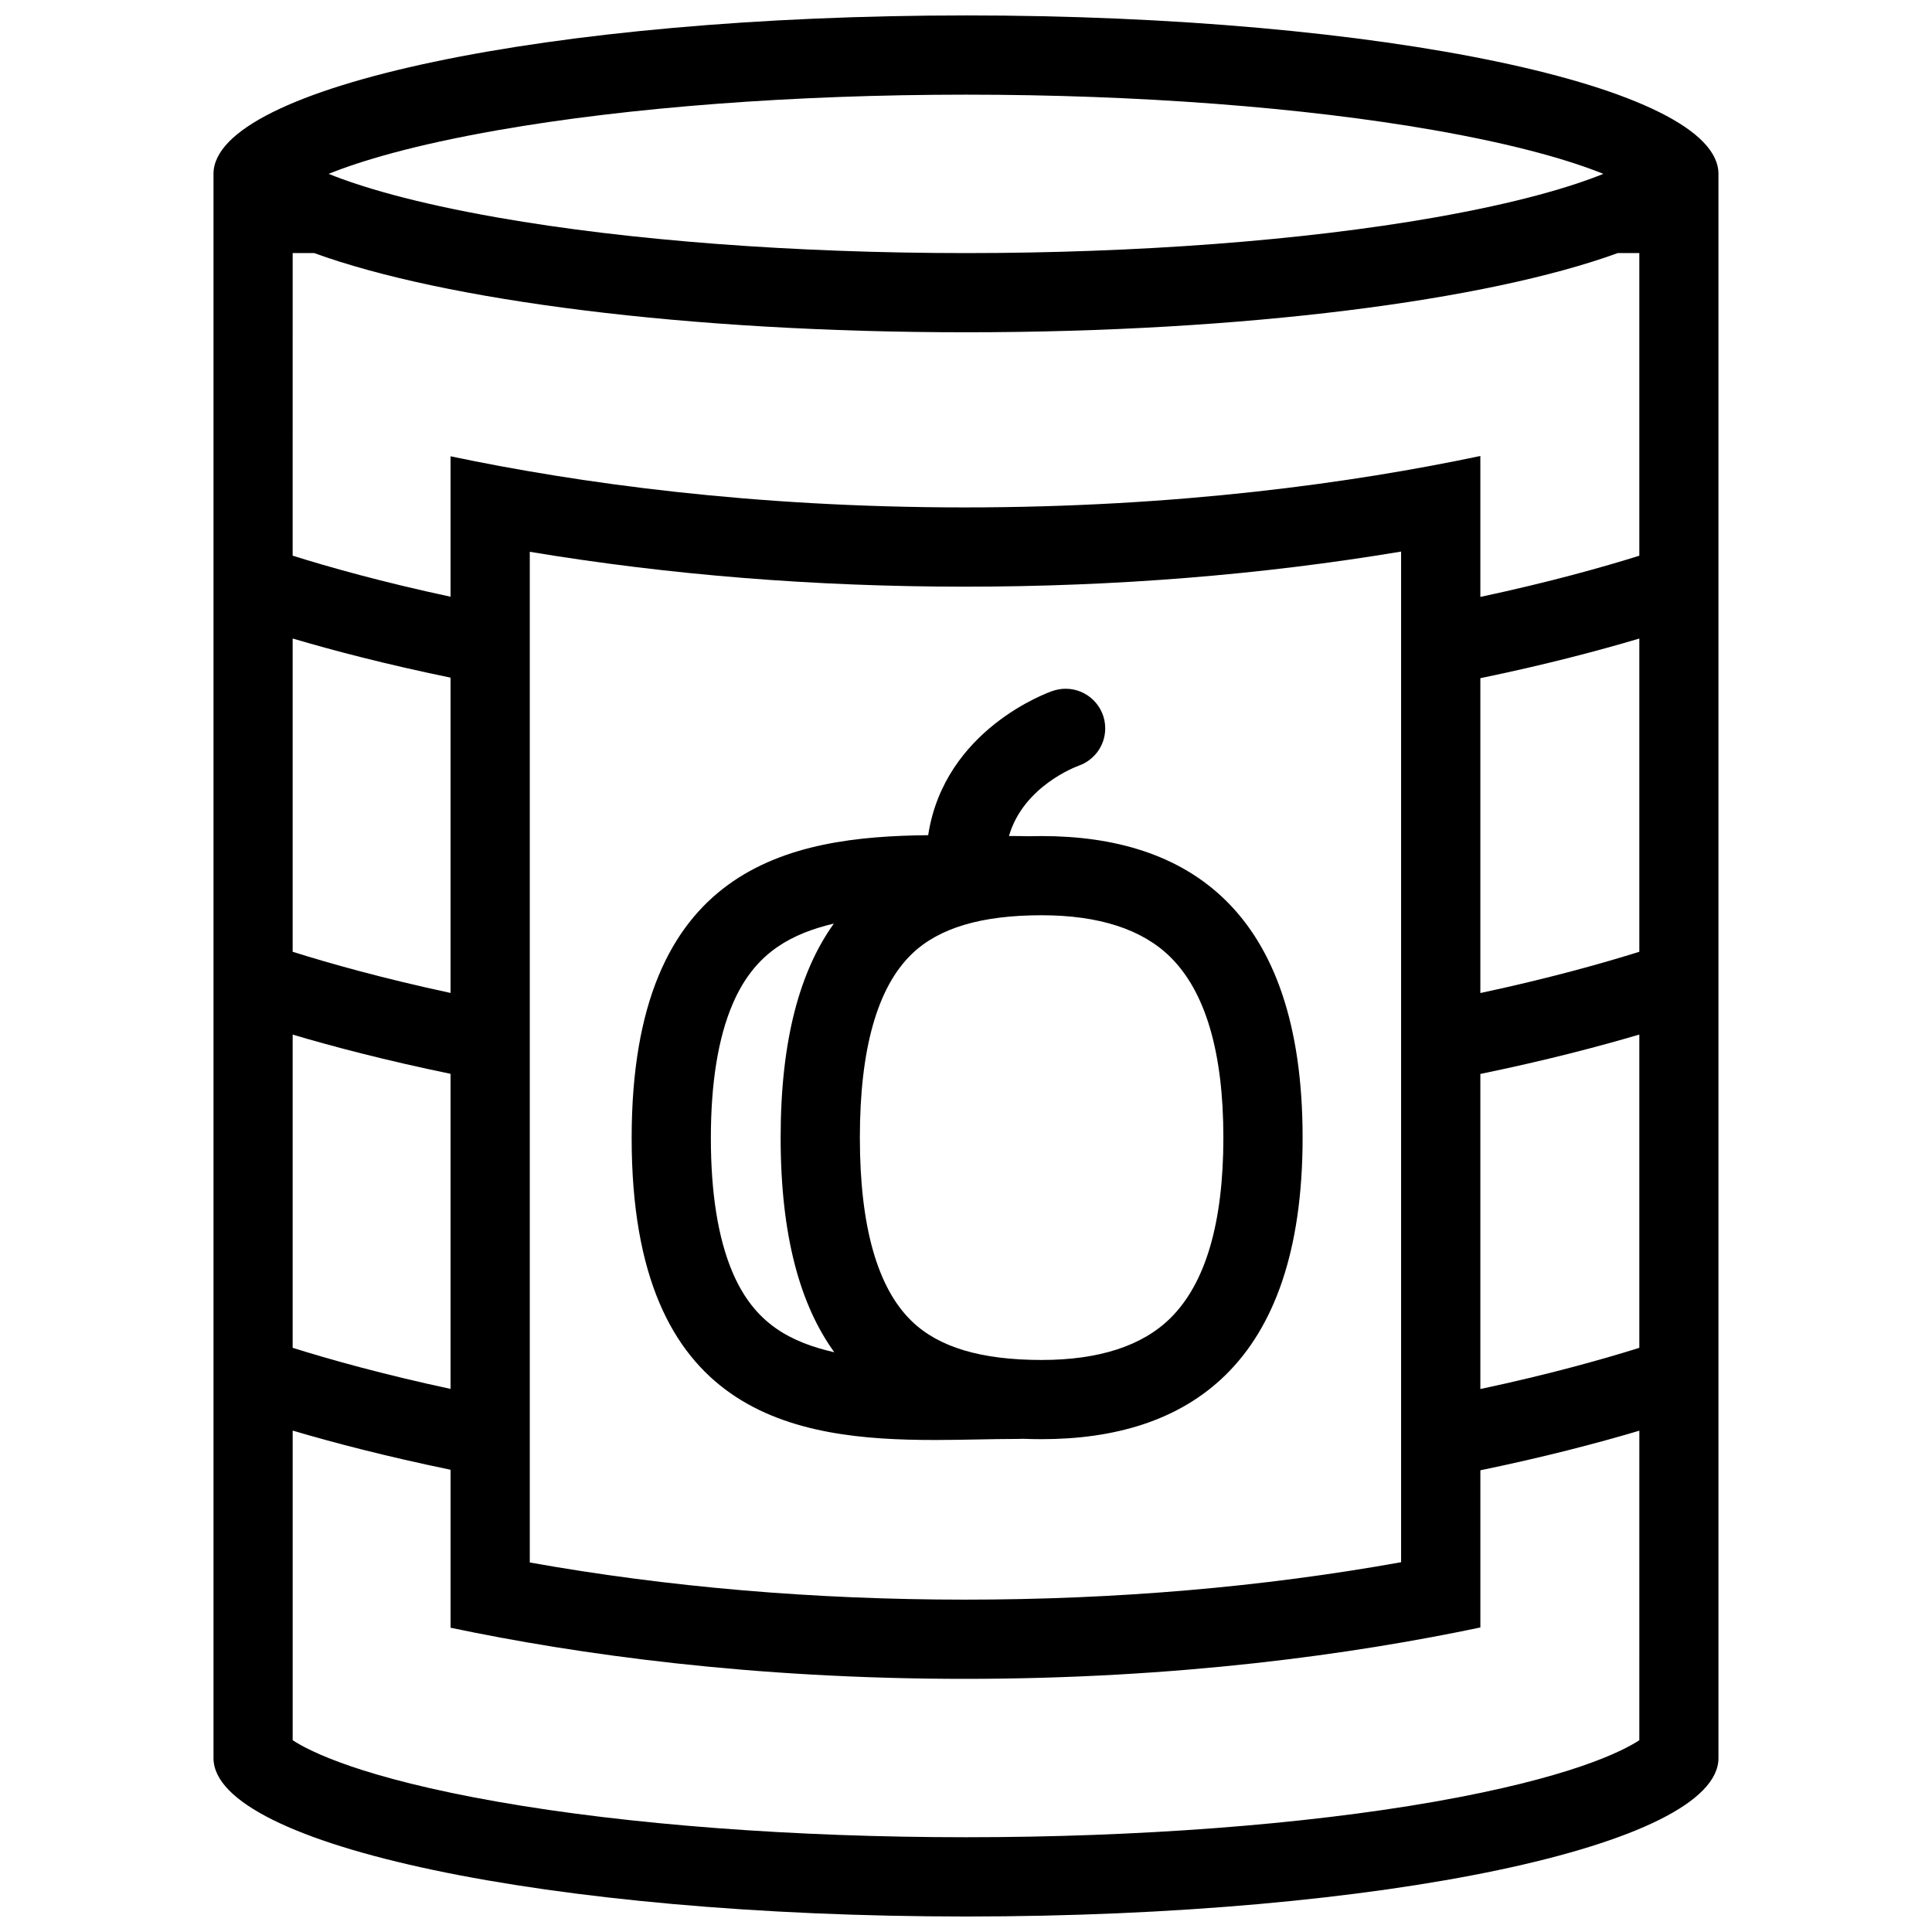 <?xml version="1.0" encoding="UTF-8"?>
<!-- Uploaded to: ICON Repo, www.iconrepo.com, Generator: ICON Repo Mixer Tools -->
<svg width="800px" height="800px" version="1.1" viewBox="144 144 512 512" xmlns="http://www.w3.org/2000/svg">
 <defs>
  <clipPath id="a">
   <path d="m200 148.09h400v503.81h-400z"/>
  </clipPath>
 </defs>
 <g clip-path="url(#a)">
  <path d="m400 148.09c-110.14 0-199.42 18.797-199.42 41.98v419.85c0 23.184 89.281 41.973 199.42 41.973 110.15 0 199.41-18.789 199.41-41.973l-0.004-419.85c0-23.188-89.266-41.984-199.41-41.984zm-123.95 30.391c34.547-6.059 78.566-9.395 123.95-9.395 45.387 0 89.391 3.336 123.95 9.395 22.738 3.988 36.652 8.25 44.957 11.594-8.305 3.352-22.219 7.609-44.957 11.602-34.562 6.059-78.566 9.395-123.95 9.395-45.379 0-89.398-3.336-123.95-9.395-22.746-3.988-36.652-8.25-44.965-11.602 8.309-3.344 22.215-7.606 44.965-11.594zm-54.492 134.73c10.516 3.113 24.602 6.82 41.844 10.371v83.562c-17.773-3.82-31.855-7.766-41.844-10.91zm0 104.97c10.723 3.184 24.785 6.871 41.844 10.395v83.5c-18.02-3.875-32.141-7.84-41.844-10.887zm356.88 187c-4.519 2.953-18.328 9.98-54.488 16.328-34.562 6.059-78.566 9.379-123.95 9.379-45.379 0-89.398-3.32-123.95-9.379-36.172-6.352-49.977-13.375-54.488-16.328v-82.055c10.539 3.121 24.617 6.809 41.844 10.375v41.867c33.734 7.086 79.965 13.547 136.25 13.547 56.527 0 102.9-6.519 136.66-13.621v-41.652c16.852-3.473 30.965-7.18 42.129-10.5zm-294.04-47.109v-267.84c36.824 6.133 75.469 9.242 115.25 9.242 39.938 0 78.727-3.129 115.66-9.301v267.83c-36.699 6.598-75.523 9.918-115.66 9.918-39.977-0.008-78.668-3.312-115.25-9.848zm294.04-56.883c-9.531 2.984-23.77 7.012-42.129 10.918v-83.5c17.344-3.566 31.504-7.305 42.129-10.438zm0-104.96c-9.793 3.066-24 7.059-42.129 10.938v-83.438c16.852-3.481 30.965-7.188 42.129-10.508zm0-104.96c-9.531 2.992-23.77 7.004-42.129 10.922v-37.348c-33.762 7.113-80.133 13.629-136.66 13.629-56.281 0-102.51-6.465-136.25-13.547v37.215c-18.051-3.867-32.164-7.84-41.844-10.879l0.004-80.195h5.695c34.477 12.547 98.922 20.992 172.74 20.992s138.25-8.449 172.74-20.992h5.703z"/>
 </g>
 <path d="m415.15 525.3c1.605 0.062 3.238 0.094 4.898 0.094 38.191 0 69.156-19.141 69.156-79.918 0-60.762-30.965-79.91-69.156-79.91-1.23 0-2.461 0.016-3.66 0.047-0.738-0.023-1.477-0.047-2.238-0.047-0.906 0-1.828-0.008-2.762-0.016 3.828-13.223 17.82-18.391 18.48-18.621l-0.078 0.023v-0.008c4.137-1.414 7.106-5.32 7.106-9.926 0-5.797-4.703-10.492-10.484-10.492-1.199 0-2.336 0.207-3.414 0.57v-0.008c-1.199 0.414-28.727 10.156-33.02 38.246-36.77 0.352-78.582 8.086-78.582 80.266 0 73.723 43.188 80.012 80.359 80.012 7.641 0 15.027-0.277 21.734-0.277 0.57-0.004 1.109-0.02 1.66-0.035zm53.055-79.828c0 22.539-4.703 38.621-14.023 47.832-7.441 7.363-18.941 11.102-34.133 11.102-15.969 0-27.207-3.336-34.371-10.227-9.164-8.797-13.805-25.184-13.805-48.707 0-23.523 4.644-39.898 13.805-48.691 7.164-6.879 18.402-10.23 34.371-10.23 15.191 0 26.691 3.734 34.133 11.102 9.316 9.215 14.023 25.312 14.023 47.82zm-130.14 35.547c-3.766-8.918-5.68-20.832-5.68-35.426 0-14.652 1.945-26.598 5.781-35.539 2.836-6.625 6.719-11.562 11.855-15.098 4.273-2.945 9.41-4.898 14.961-6.195-8.848 12.316-14.105 30.48-14.105 56.711 0 26.352 5.305 44.574 14.223 56.887-5.75-1.289-11.062-3.258-15.438-6.32-5.023-3.5-8.812-8.406-11.598-15.02z"/>
</svg>
